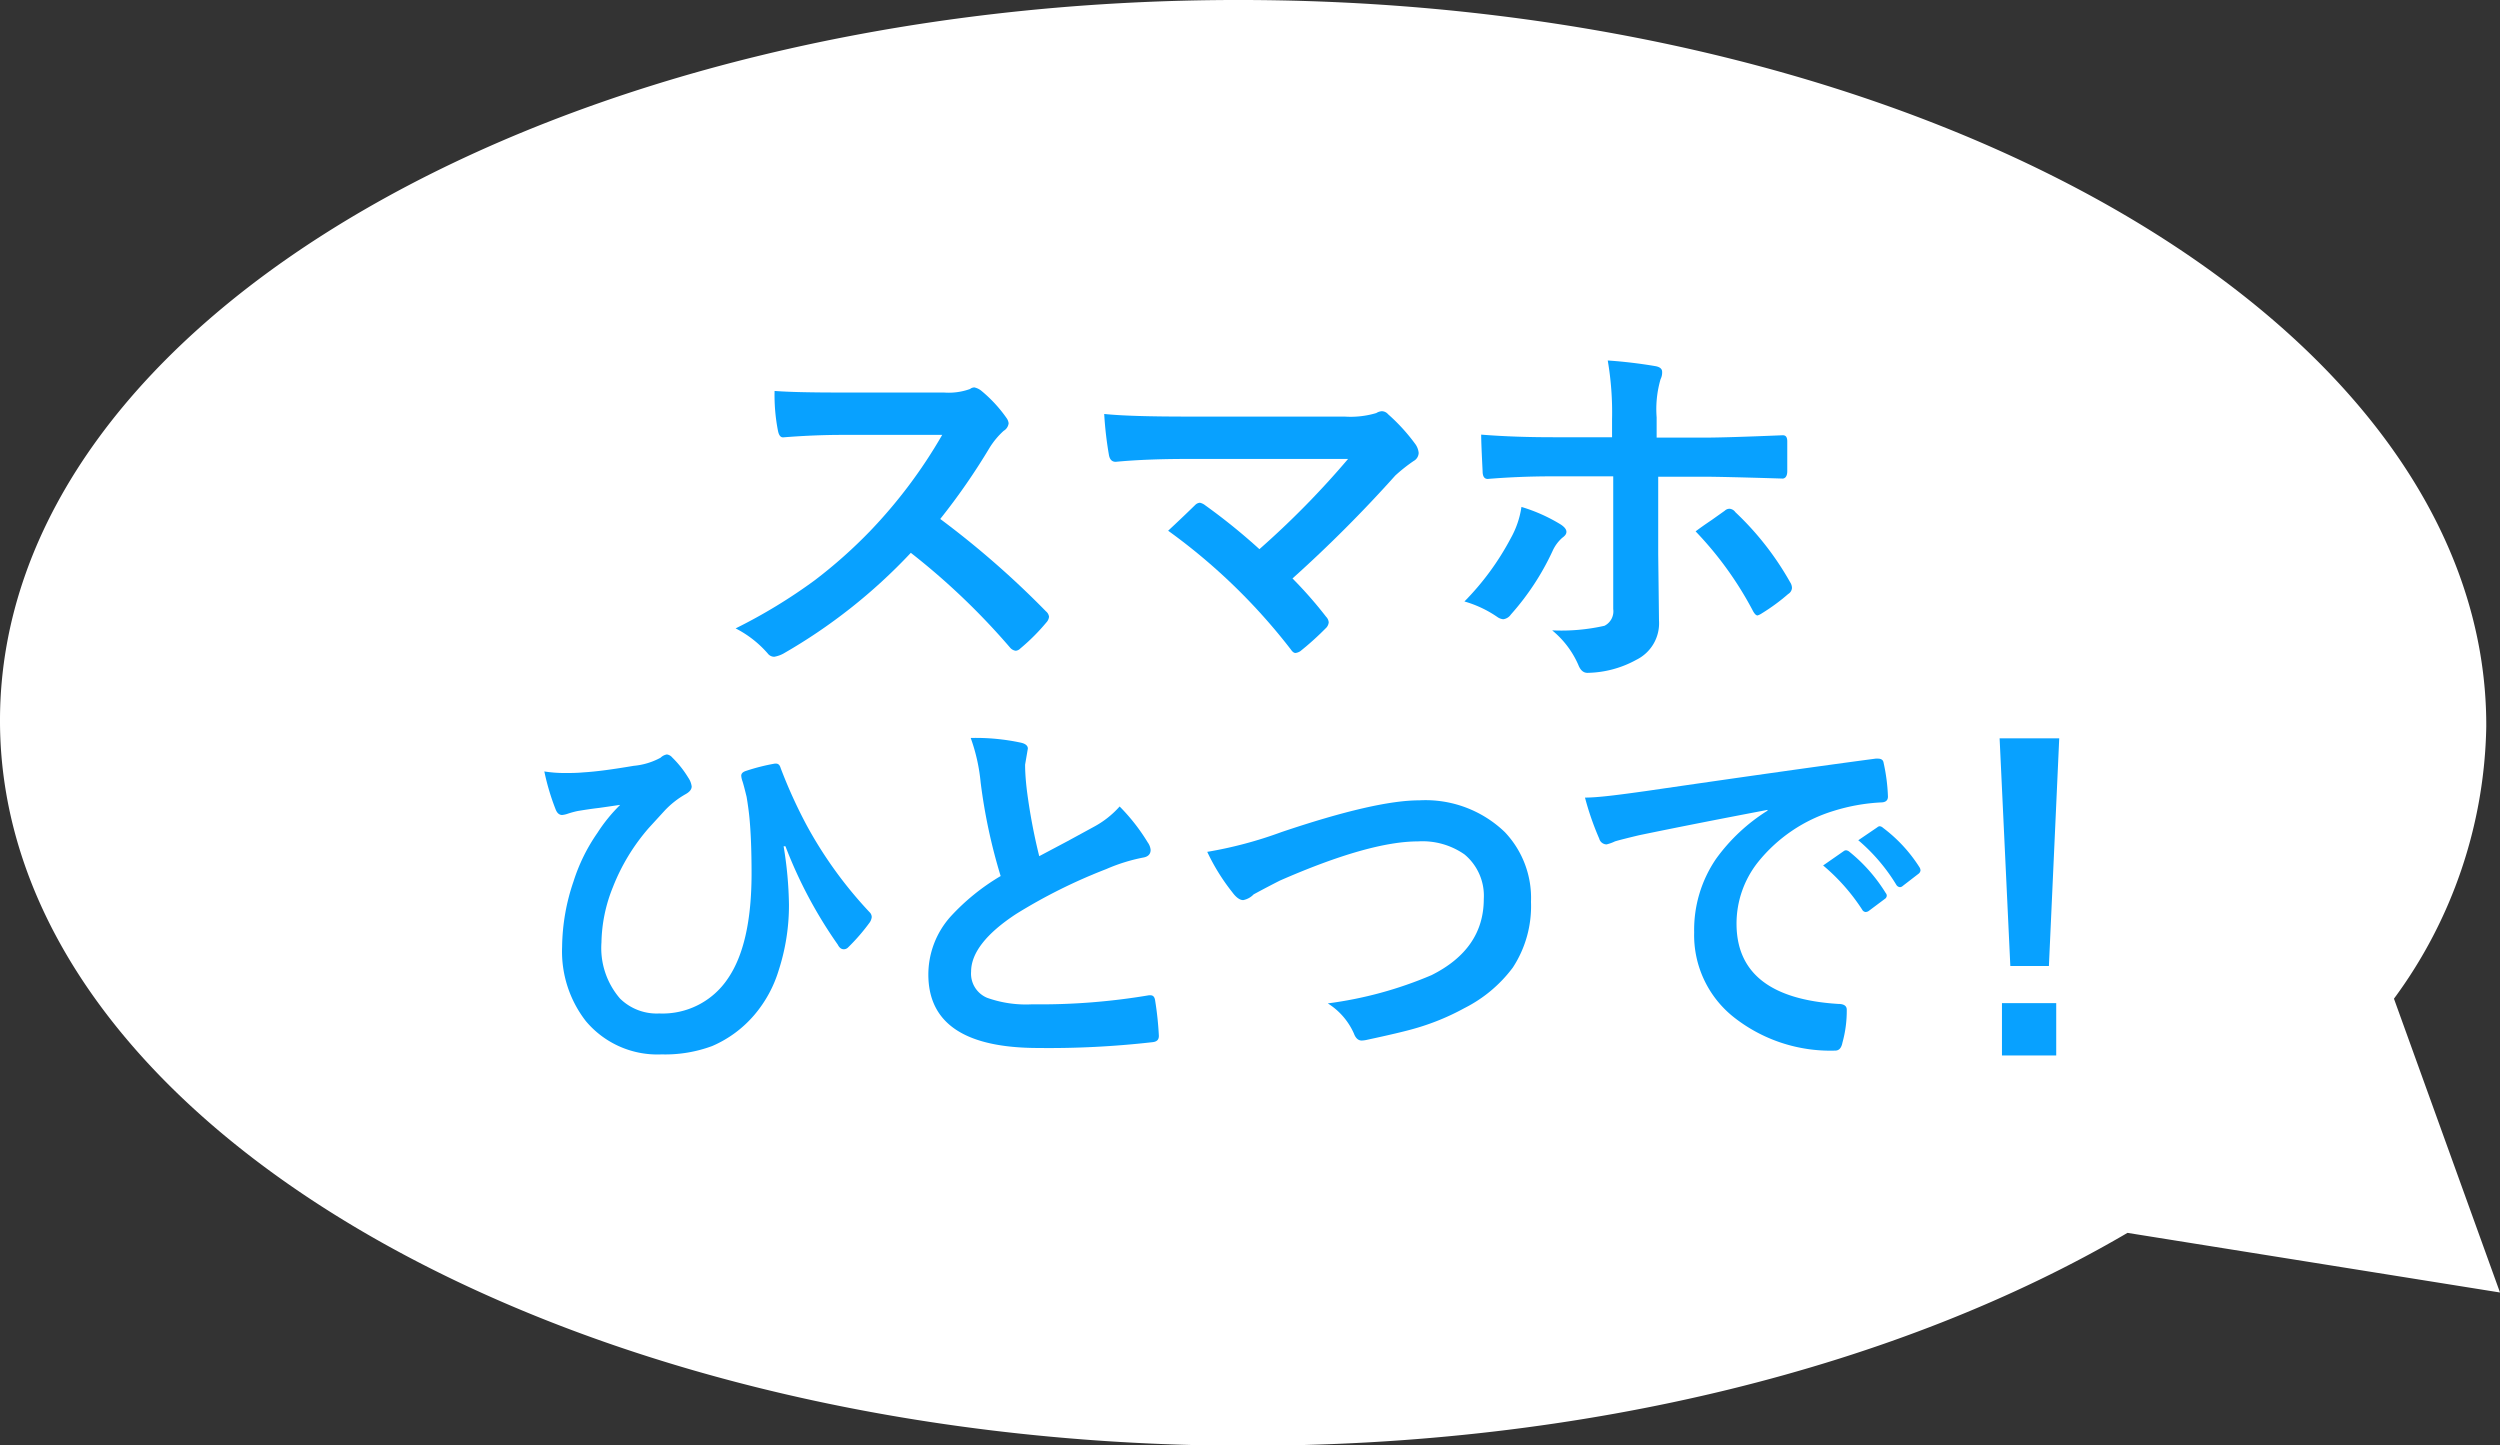 <svg xmlns="http://www.w3.org/2000/svg" viewBox="0 0 191.2 110.52"><rect x="0" y="0" width="191.2" height="110.52" fill="#333333" stroke="none"/><defs><style>.cls-1{fill:#fff;}.cls-2{isolation:isolate;}.cls-3{fill:#08a1ff;}</style></defs><title>mainv_01.svg</title><g id="レイヤー_2" data-name="レイヤー 2"><g id="レイヤー_1-2" data-name="レイヤー 1"><path class="cls-1" d="M191.2,98.85l-8.11-22.47a36.07,36.07,0,0,0,7.06-20.81C190.25,25.05,147.77.17,95.26,0S.1,24.43,0,55s42.39,55.39,94.89,55.57c26.53.08,50.54-6.15,67.82-16.28Z"/><g id="スマホ_ひとつで_" data-name="スマホ ひとつで " class="cls-2"><g class="cls-2"><path class="cls-3" d="M71.91,39.69A68.94,68.94,0,0,1,80,46.76a.64.64,0,0,1,.23.41.75.75,0,0,1-.2.43,15.49,15.49,0,0,1-2,2,.55.55,0,0,1-.35.17.68.68,0,0,1-.42-.23,53.16,53.16,0,0,0-7.6-7.26A42,42,0,0,1,59.89,50a2.29,2.29,0,0,1-.68.23.63.63,0,0,1-.5-.26,8.18,8.18,0,0,0-2.45-1.91,40.91,40.91,0,0,0,6.05-3.68,37.08,37.08,0,0,0,4.25-3.78,38,38,0,0,0,5.5-7.34l-7.55,0c-1.5,0-3,.06-4.62.19-.19,0-.32-.15-.39-.5a14.18,14.18,0,0,1-.26-3.05q1.57.12,4.95.12h8a4.8,4.8,0,0,0,2-.27.54.54,0,0,1,.33-.12,1.29,1.29,0,0,1,.5.23A10.45,10.45,0,0,1,77,32a.86.86,0,0,1,.14.37.77.77,0,0,1-.38.58,6.07,6.07,0,0,0-1.08,1.3A49.7,49.7,0,0,1,71.91,39.69Z"/><path class="cls-3" d="M98.85,44.24a31.81,31.81,0,0,1,2.57,2.93.69.69,0,0,1,.2.43.71.71,0,0,1-.25.47,21.73,21.73,0,0,1-1.92,1.73.86.86,0,0,1-.37.14c-.11,0-.23-.08-.35-.26a45.33,45.33,0,0,0-9.39-9.09c1-.93,1.67-1.58,2.1-2a.56.56,0,0,1,.33-.14,1,1,0,0,1,.41.2A46,46,0,0,1,96.32,42a66.63,66.63,0,0,0,6.78-6.9l-12.33,0c-2.14,0-4,.08-5.44.22-.29,0-.46-.18-.52-.53a27.51,27.51,0,0,1-.36-3.13c1.33.14,3.45.2,6.38.2h12a6.86,6.86,0,0,0,2.43-.27.9.9,0,0,1,.42-.14.64.64,0,0,1,.48.23A14.2,14.2,0,0,1,108.27,34a1.38,1.38,0,0,1,.23.64.73.73,0,0,1-.39.62,12.67,12.67,0,0,0-1.4,1.11A101.82,101.82,0,0,1,98.85,44.24Z"/><path class="cls-3" d="M116.36,38.77a12.73,12.73,0,0,1,3,1.34c.29.19.44.38.44.56s-.11.31-.33.47a3,3,0,0,0-.73,1A19.71,19.71,0,0,1,115.55,47a.84.84,0,0,1-.58.36.94.94,0,0,1-.45-.17A8.61,8.61,0,0,0,112,46a20.54,20.54,0,0,0,3.54-4.83A6.9,6.9,0,0,0,116.36,38.77Zm6.93-5.33V32.07a23.62,23.62,0,0,0-.33-4.5,36.4,36.4,0,0,1,3.63.43c.36.06.53.21.53.44A1.12,1.12,0,0,1,127,29a8.2,8.2,0,0,0-.3,2.92v1.55h3.6q1.67,0,6-.18h.06c.22,0,.33.15.33.47s0,.67,0,.94c0,.48,0,.93,0,1.34s-.18.59-.42.56q-4.54-.14-6-.14h-3.45l0,5.91.06,5.09a3.11,3.11,0,0,1-1.73,3,8,8,0,0,1-3.74,1c-.31,0-.54-.2-.7-.61a7.05,7.05,0,0,0-2-2.64,15,15,0,0,0,4-.35,1.24,1.24,0,0,0,.67-1.28V36.43h-4.6c-1.76,0-3.44.07-5,.2-.26,0-.39-.2-.39-.59-.07-1.4-.11-2.33-.11-2.8,1.73.14,3.56.2,5.5.2Zm6.39,7.2q.4-.31,1.23-.87l1-.71a.53.53,0,0,1,.37-.15.6.6,0,0,1,.44.26,22.54,22.54,0,0,1,4.19,5.36.82.82,0,0,1,.14.44.59.59,0,0,1-.29.46,15.09,15.09,0,0,1-2,1.47,1.34,1.34,0,0,1-.34.17c-.11,0-.21-.1-.33-.3A26.75,26.75,0,0,0,129.68,40.64Z"/></g><g class="cls-2"><path class="cls-3" d="M41.63,59a9.87,9.87,0,0,0,1.61.12c.39,0,.85,0,1.4-.05,1-.06,2.22-.23,3.83-.5a5.31,5.31,0,0,0,2.05-.62A.92.92,0,0,1,51,57.7a.64.64,0,0,1,.41.23,7.86,7.86,0,0,1,1.23,1.55,1.51,1.51,0,0,1,.26.67c0,.22-.16.42-.47.59A6.76,6.76,0,0,0,50.83,62l-1.19,1.3a15.41,15.41,0,0,0-2.77,4.56A11.74,11.74,0,0,0,46,72.07a5.91,5.91,0,0,0,1.42,4.3,4,4,0,0,0,3,1.14,6,6,0,0,0,5.24-2.66q1.81-2.62,1.82-8c0-1.82-.06-3.28-.17-4.38q-.07-.69-.21-1.53c-.14-.57-.25-1-.32-1.2a1.61,1.61,0,0,1-.09-.41c0-.18.13-.3.39-.38a15.44,15.44,0,0,1,2.18-.55l.09,0c.17,0,.29.11.35.33a37.74,37.74,0,0,0,2,4.4,32,32,0,0,0,4.8,6.63.53.53,0,0,1,.17.38.91.91,0,0,1-.2.47,14.93,14.93,0,0,1-1.61,1.85.47.47,0,0,1-.32.14c-.2,0-.35-.12-.47-.36a34.53,34.53,0,0,1-4-7.52l-.14,0a29.46,29.46,0,0,1,.41,4.47,16.13,16.13,0,0,1-.78,5,9.51,9.51,0,0,1-1.85,3.41,8.8,8.8,0,0,1-3.24,2.4,10.31,10.31,0,0,1-3.87.64,7.14,7.14,0,0,1-5.79-2.54,8.68,8.68,0,0,1-1.82-5.68,15.9,15.9,0,0,1,.87-5,13.73,13.73,0,0,1,1.83-3.72,12.22,12.22,0,0,1,1.74-2.14c-.07,0-.61.09-1.62.23-.61.07-1.17.16-1.65.24a7.35,7.35,0,0,0-.73.2,1.81,1.81,0,0,1-.44.1c-.22,0-.39-.15-.5-.44A18,18,0,0,1,41.63,59Z"/><path class="cls-3" d="M74.24,56.44a16.42,16.42,0,0,1,3.84.36c.36.08.53.24.53.45l-.21,1.23c0,.19,0,.85.14,2a44.44,44.44,0,0,0,.94,5l2.15-1.14,2-1.09a7.17,7.17,0,0,0,2-1.57,14.79,14.79,0,0,1,2.15,2.75A1.16,1.16,0,0,1,88,65c0,.33-.2.53-.59.59a13.49,13.49,0,0,0-2.81.88,41.2,41.2,0,0,0-6.87,3.42c-2.31,1.51-3.46,3-3.46,4.42a2,2,0,0,0,1.22,2,8.83,8.83,0,0,0,3.44.5,49.78,49.78,0,0,0,8.93-.69H88c.18,0,.3.12.34.37a24.84,24.84,0,0,1,.29,2.73c0,.3-.15.46-.53.49a69.78,69.78,0,0,1-8.71.44Q71,80.14,71,74.53a6.65,6.65,0,0,1,1.7-4.43A16.7,16.7,0,0,1,76.53,67,42.41,42.41,0,0,1,75,59.84,13.83,13.83,0,0,0,74.24,56.44Z"/><path class="cls-3" d="M92.33,65.15A31.57,31.57,0,0,0,98,63.64q7.2-2.43,10.54-2.43a8.75,8.75,0,0,1,6.55,2.43,7.31,7.31,0,0,1,2,5.33A8.58,8.58,0,0,1,115.7,74,10.52,10.52,0,0,1,112,77.1a18.31,18.31,0,0,1-3.87,1.58c-.7.2-1.88.48-3.56.84a2.07,2.07,0,0,1-.43.06c-.26,0-.46-.18-.59-.53a5.19,5.19,0,0,0-2-2.31,30.08,30.08,0,0,0,7.93-2.16q4-2,4-5.83a4.11,4.11,0,0,0-1.47-3.4,5.61,5.61,0,0,0-3.56-1q-3.72,0-10.57,3c-1.22.62-1.9,1-2,1.05a1.49,1.49,0,0,1-.8.44c-.26,0-.54-.2-.84-.61A15.68,15.68,0,0,1,92.33,65.15Z"/><path class="cls-3" d="M121.22,61c1,0,2.59-.21,4.66-.5q11.61-1.69,17.57-2.48l.17,0c.27,0,.41.11.44.33a14,14,0,0,1,.33,2.57c0,.3-.18.45-.55.45a14.56,14.56,0,0,0-3.58.64,11.86,11.86,0,0,0-5.82,3.94,7.56,7.56,0,0,0-1.63,4.69q0,5.66,7.78,6.14c.43,0,.65.15.65.44a9.09,9.09,0,0,1-.33,2.52c-.08.41-.26.61-.55.61a11.92,11.92,0,0,1-7.74-2.54,8,8,0,0,1-3.05-6.5,9.62,9.62,0,0,1,1.67-5.62A14,14,0,0,1,135.18,62v-.06c-3.52.67-6.79,1.31-9.83,1.94-1,.24-1.62.4-1.84.47a3.09,3.09,0,0,1-.64.23.59.59,0,0,1-.56-.44A21.62,21.62,0,0,1,121.22,61Zm18.2,5.2L141,65.1a.32.32,0,0,1,.19-.07.48.48,0,0,1,.26.12,12.38,12.38,0,0,1,2.77,3.15.3.3,0,0,1,.08.2.31.31,0,0,1-.15.25l-1.23.92a.43.43,0,0,1-.24.08.33.33,0,0,1-.26-.18A15.13,15.13,0,0,0,139.42,66.18Zm2.69-1.93,1.47-1a.3.3,0,0,1,.18-.08.43.43,0,0,1,.25.12,11.4,11.4,0,0,1,2.78,3,.48.48,0,0,1,.09.26.38.38,0,0,1-.17.27l-1.18.91a.35.35,0,0,1-.22.1.36.36,0,0,1-.28-.18A14,14,0,0,0,142.11,64.25Z"/><path class="cls-3" d="M157.49,56.47l-.79,17.41h-2.95l-.82-17.41Zm-4.38,20.25h4.15v4h-4.15Z"/></g></g></g></g></svg>